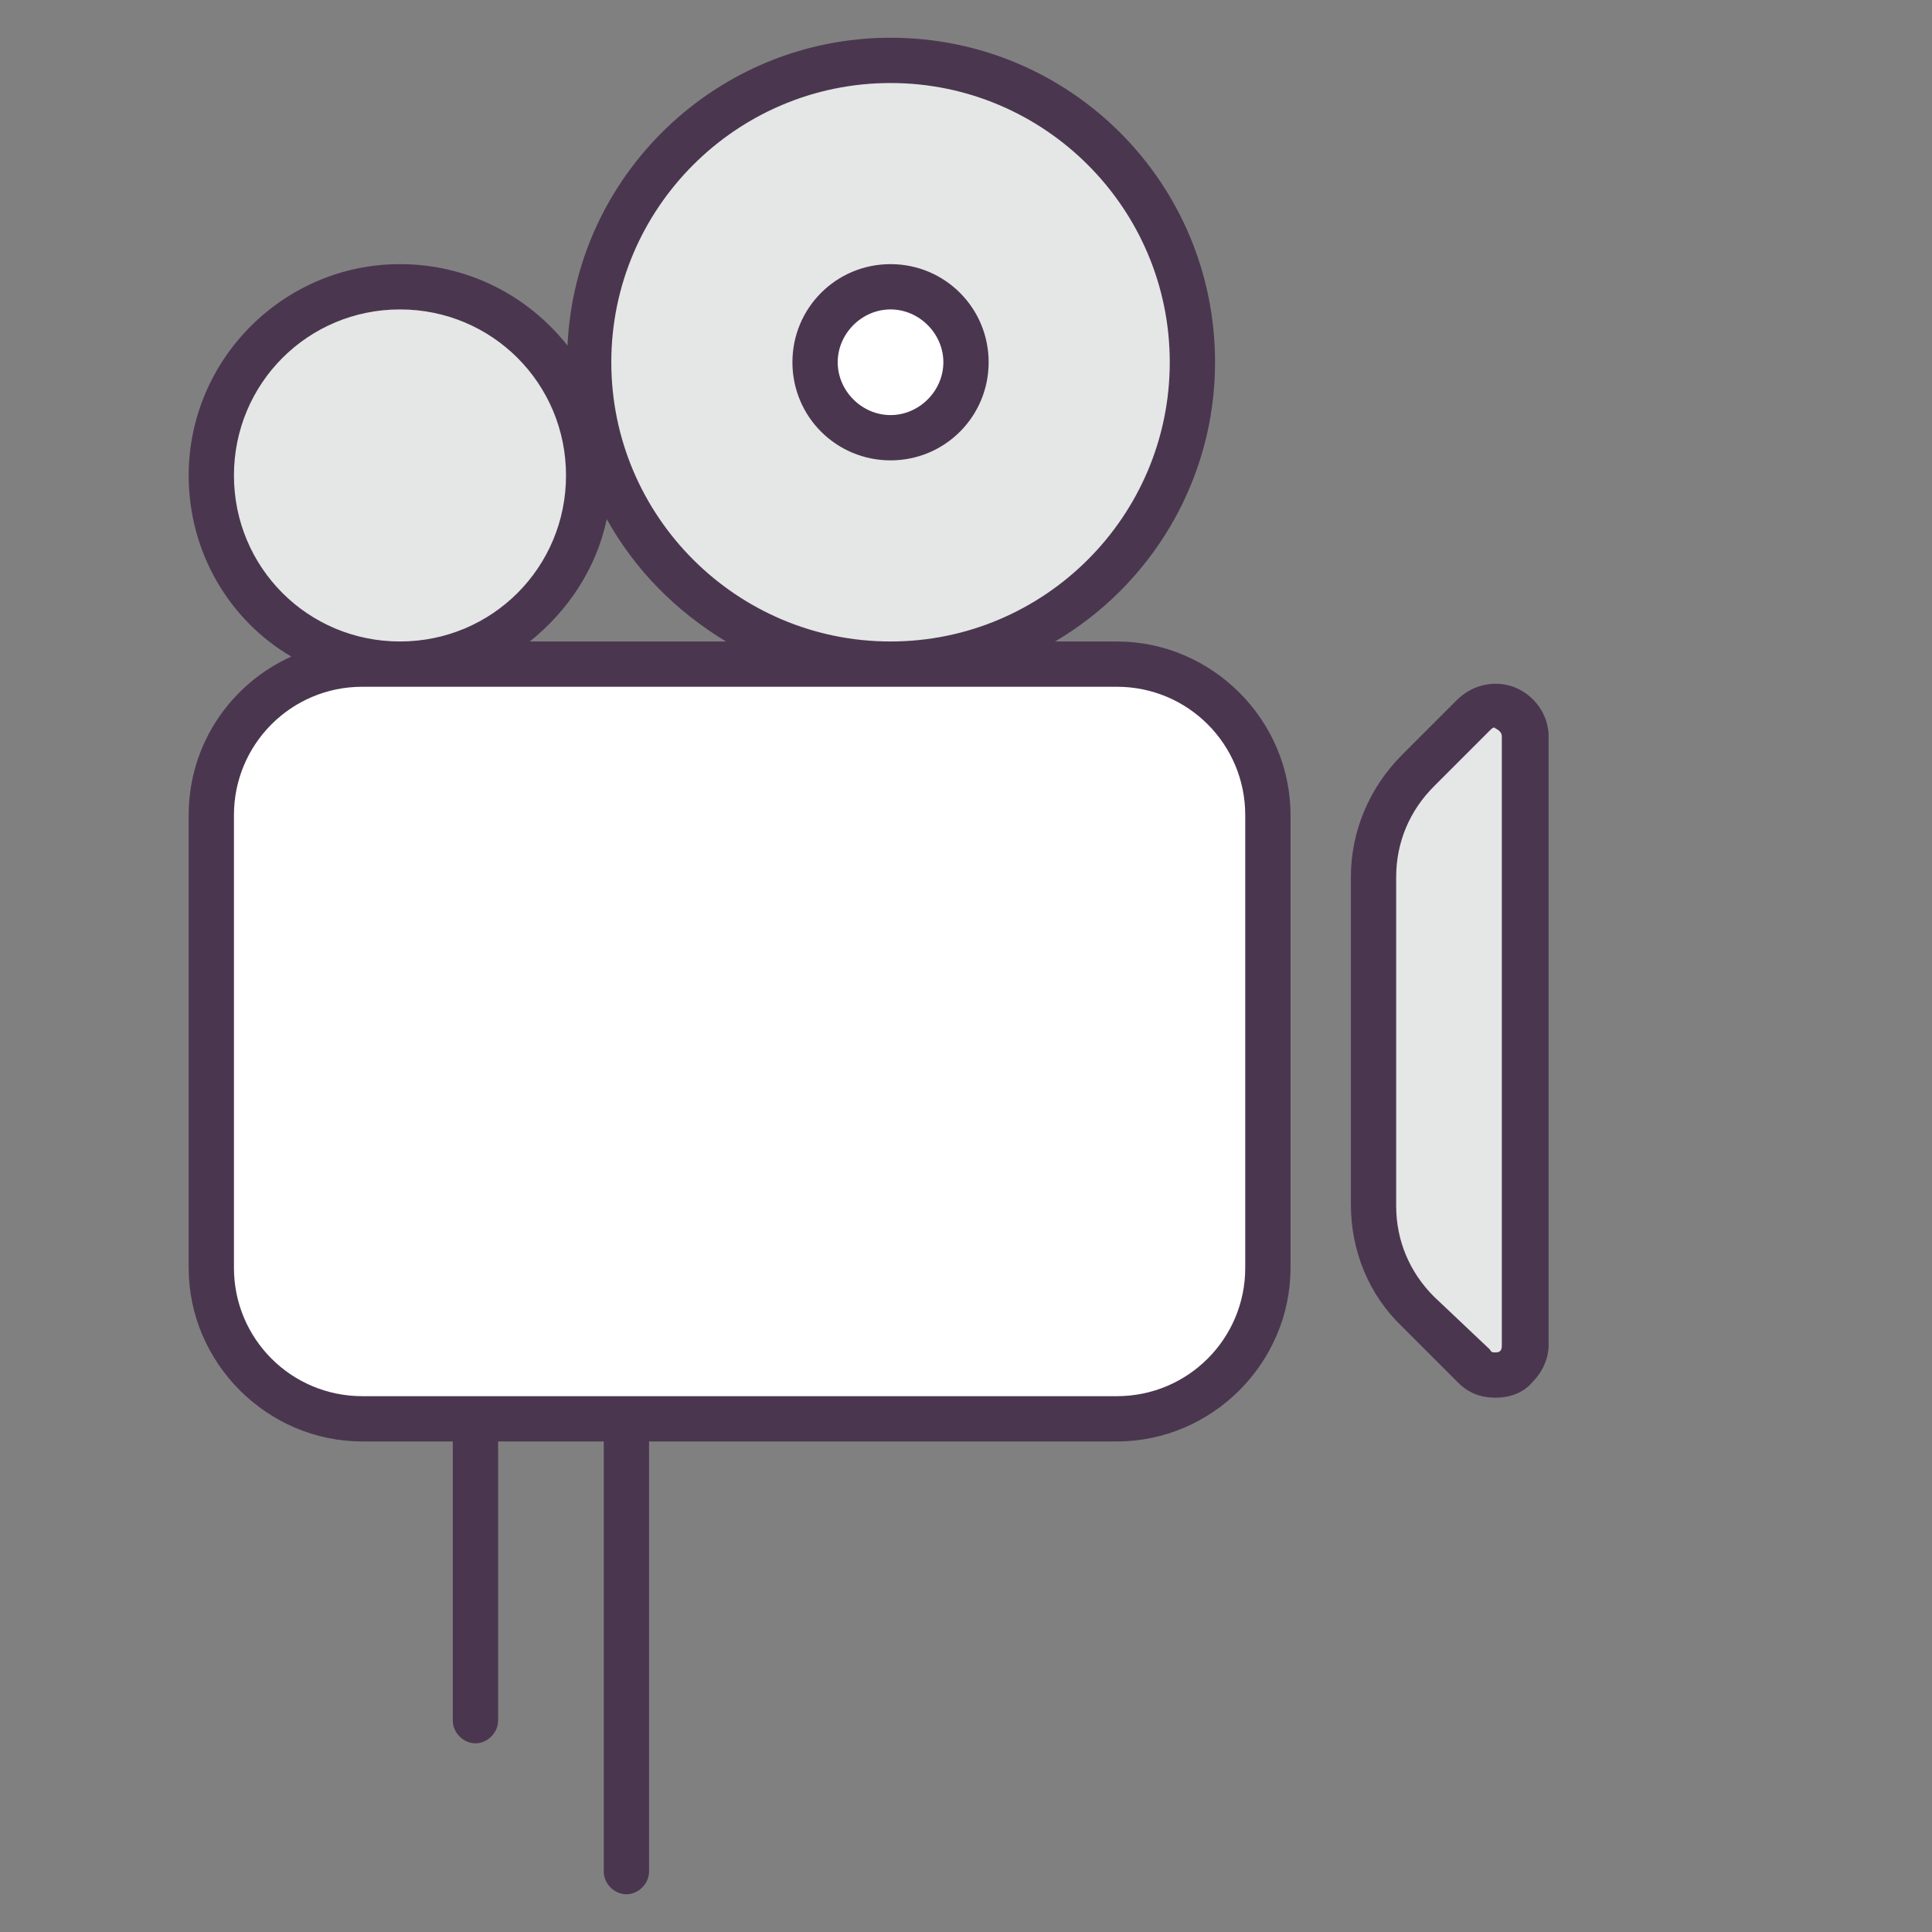 <svg enable-background="new 0 0 128 128" viewBox="0 0 128 128" xmlns="http://www.w3.org/2000/svg"><rect x="0" y="0" width="128" height="128" fill="#808080" stroke="none"/><path d="m74 94h-50c-5.5 0-10-4.5-10-10v-30c0-5.5 4.5-10 10-10h50c5.5 0 10 4.5 10 10v30c0 5.5-4.5 10-10 10z" fill="#fff"/><g fill="#e5e6e6"><path d="m91 58.1v21.7c0 2.7 1.1 5.2 2.9 7.1l3.7 3.7c1.3 1.3 3.4.4 3.4-1.4v-40.4c0-1.8-2.2-2.7-3.4-1.4l-3.7 3.7c-1.8 1.8-2.9 4.4-2.9 7z"/><circle cx="26.5" cy="31.5" r="12.5"/><circle cx="59" cy="24" r="20"/></g><circle cx="59" cy="24" fill="#fff" r="5"/><g fill="#4a374f"><path d="m96.5 46.4-3.6 3.6c-2.2 2.2-3.4 5.1-3.4 8.1v21.7c0 3.1 1.2 6 3.4 8.1l3.7 3.7c.7.7 1.5 1 2.5 1 .9 0 1.8-.3 2.4-1 .7-.7 1.1-1.6 1.1-2.5v-40.3c0-1.9-1.6-3.5-3.5-3.5-1 0-1.9.4-2.6 1.1zm3 2.4v40.3c0 .1 0 .3-.1.4s-.2.1-.4.1c-.1 0-.2 0-.3-.2l-3.7-3.5c-1.6-1.6-2.5-3.7-2.5-6v-21.8c0-2.3.9-4.4 2.5-6l3.7-3.7c.1-.1.2-.2.3-.2.1.1.5.2.5.6z"/><path d="m59 30.5c3.6 0 6.5-2.9 6.5-6.5s-2.9-6.5-6.5-6.5-6.5 2.9-6.5 6.5 2.9 6.5 6.5 6.5zm0-10c1.9 0 3.5 1.6 3.5 3.5s-1.6 3.5-3.5 3.5-3.5-1.6-3.5-3.5 1.6-3.5 3.5-3.5z"/><path d="m41.5 125.5c.8 0 1.5-.7 1.5-1.5v-28.5h31c6.3 0 11.5-5.2 11.5-11.5v-30c0-6.3-5.2-11.5-11.5-11.5h-4.1c6.3-3.7 10.6-10.6 10.6-18.5 0-11.9-9.6-21.5-21.5-21.5-11.5 0-20.9 9.1-21.4 20.4-2.6-3.3-6.6-5.4-11.1-5.4-7.7 0-14 6.3-14 14 0 5.1 2.7 9.6 6.8 12-4 1.8-6.8 5.8-6.8 10.5v30c0 6.3 5.2 11.5 11.5 11.5h6v18.5c0 .8.7 1.5 1.5 1.5s1.5-.7 1.5-1.5v-18.5h7v28.5c0 .8.7 1.5 1.5 1.5zm17.5-120c10.2 0 18.5 8.3 18.5 18.5s-8.3 18.5-18.5 18.5-18.5-8.3-18.5-18.5 8.3-18.5 18.5-18.5zm-10.9 37h-13c2.5-2 4.4-4.8 5.1-8.1 1.9 3.4 4.6 6.1 7.9 8.1zm-32.6-11c0-6.1 4.9-11 11-11s11 4.9 11 11-4.9 11-11 11-11-4.9-11-11zm0 52.5v-30c0-4.7 3.8-8.5 8.5-8.5h50c4.7 0 8.5 3.8 8.5 8.5v30c0 4.7-3.8 8.5-8.5 8.5h-50c-4.7 0-8.5-3.8-8.5-8.5z"/></g></svg>